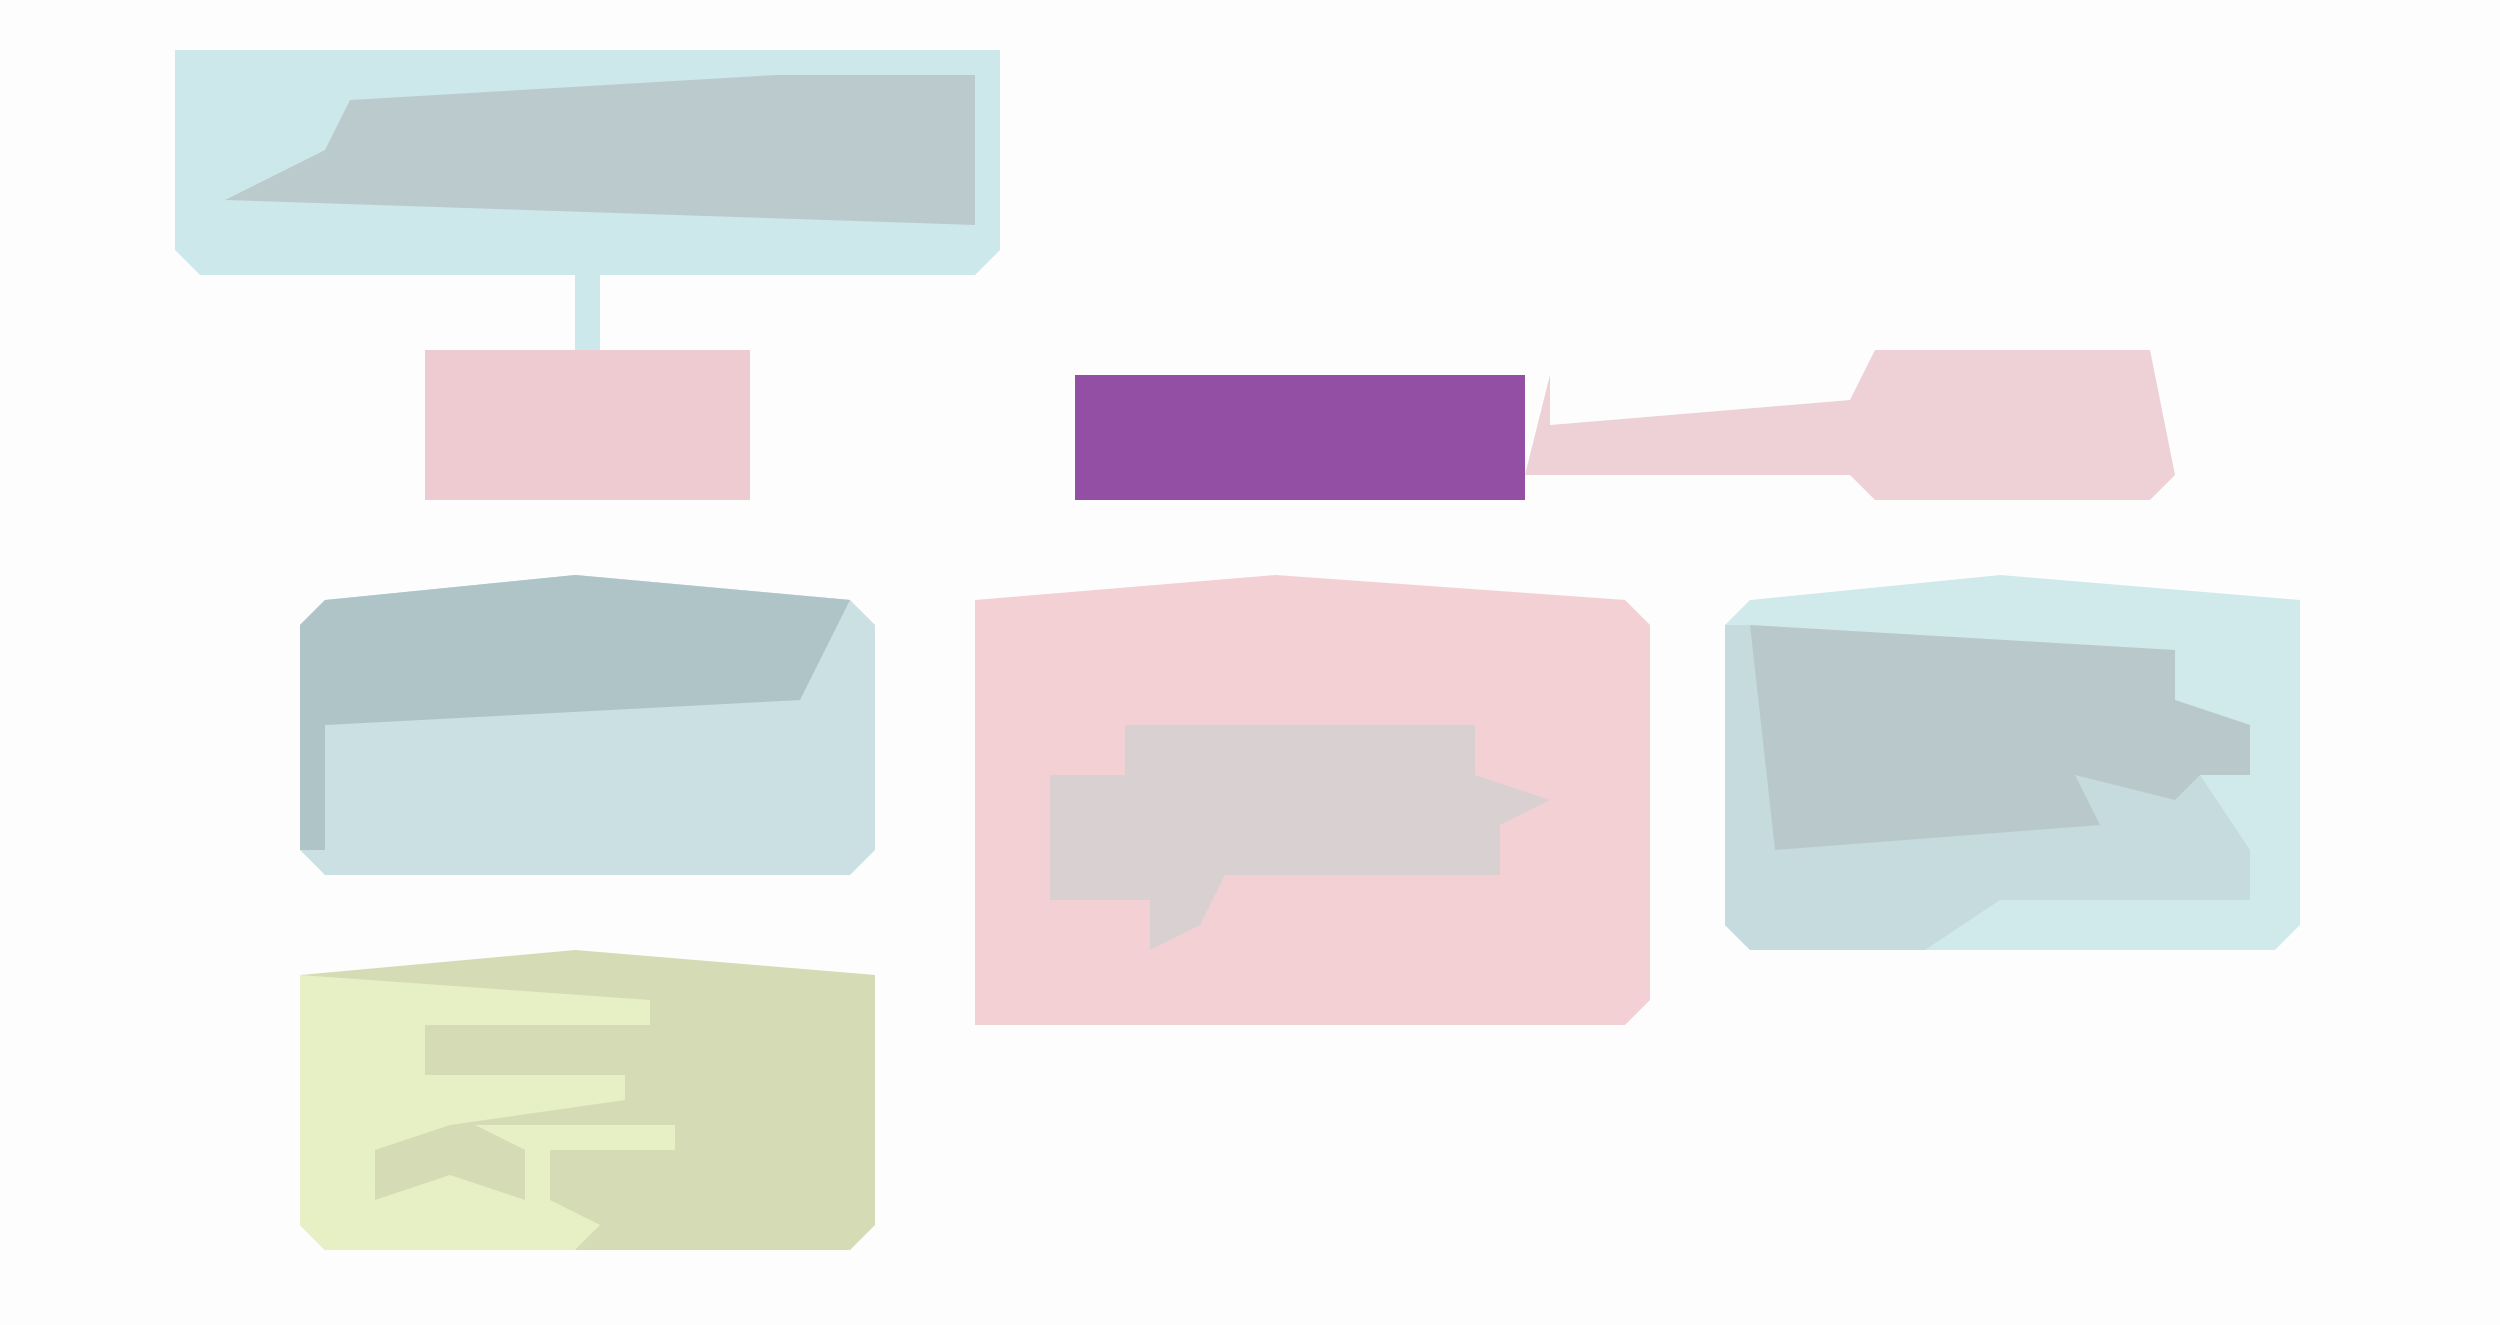 <?xml version="1.0" encoding="UTF-8"?>
<svg version="1.1" xmlns="http://www.w3.org/2000/svg" width="100" height="53">
<path d="M0,0 L100,0 L100,53 L0,53 Z " fill="#FEFDFE" transform="translate(0,0)"/>
<path d="M0,0 L14,1 L15,2 L15,17 L14,18 L-12,18 L-12,1 Z " fill="#F2D0D4" transform="translate(51,23)"/>
<path d="M0,0 L33,0 L33,8 L32,9 L17,9 L17,12 L23,12 L23,18 L10,18 L10,12 L16,12 L16,9 L1,9 L0,8 Z " fill="#CDE8EA" transform="translate(7,2)"/>
<path d="M0,0 L12,1 L12,14 L11,15 L-10,15 L-11,14 L-11,2 L-10,1 Z " fill="#D0EAEC" transform="translate(80,23)"/>
<path d="M0,0 L12,1 L12,11 L11,12 L-10,12 L-11,11 L-11,1 Z " fill="#D4DBB5" transform="translate(23,38)"/>
<path d="M0,0 L11,1 L12,2 L12,11 L11,12 L-10,12 L-11,11 L-11,2 L-10,1 Z " fill="#CAE0E2" transform="translate(23,23)"/>
<path d="M0,0 L17,1 L17,3 L20,4 L20,6 L18,6 L18,8 L15,8 L14,9 L1,9 L0,11 Z " fill="#B9C9CB" transform="translate(70,25)"/>
<path d="M0,0 L8,0 L8,6 L-22,5 L-18,3 L-17,1 Z " fill="#BBCBCD" transform="translate(31,3)"/>
<path d="M0,0 L14,0 L14,2 L17,3 L15,4 L15,6 L4,6 L3,8 L1,9 L1,7 L-3,7 L-3,2 L0,2 Z " fill="#D9D0D2" transform="translate(45,29)"/>
<path d="M0,0 L18,0 L18,5 L0,5 Z " fill="#924FA4" transform="translate(43,15)"/>
<path d="M0,0 L11,0 L12,5 L11,6 L0,6 L-1,5 L-14,5 L-13,1 L-13,3 L-1,2 Z " fill="#EED0D7" transform="translate(75,14)"/>
<path d="M0,0 L14,1 L14,2 L5,2 L5,4 L13,4 L13,5 L6,6 L3,7 L3,9 L6,8 L9,9 L9,7 L7,6 L15,6 L15,7 L10,7 L10,9 L12,10 L11,11 L1,11 L0,10 Z " fill="#E7EFC5" transform="translate(12,39)"/>
<path d="M0,0 L13,0 L13,6 L0,6 Z " fill="#EDCBD0" transform="translate(17,14)"/>
<path d="M0,0 L1,0 L2,9 L15,8 L14,6 L18,7 L19,6 L21,9 L21,11 L11,11 L8,13 L1,13 L0,12 Z " fill="#C5DBDD" transform="translate(69,25)"/>
<path d="M0,0 L11,1 L9,5 L-10,6 L-10,11 L-11,11 L-11,2 L-10,1 Z " fill="#AEC4C7" transform="translate(23,23)"/>
</svg>
